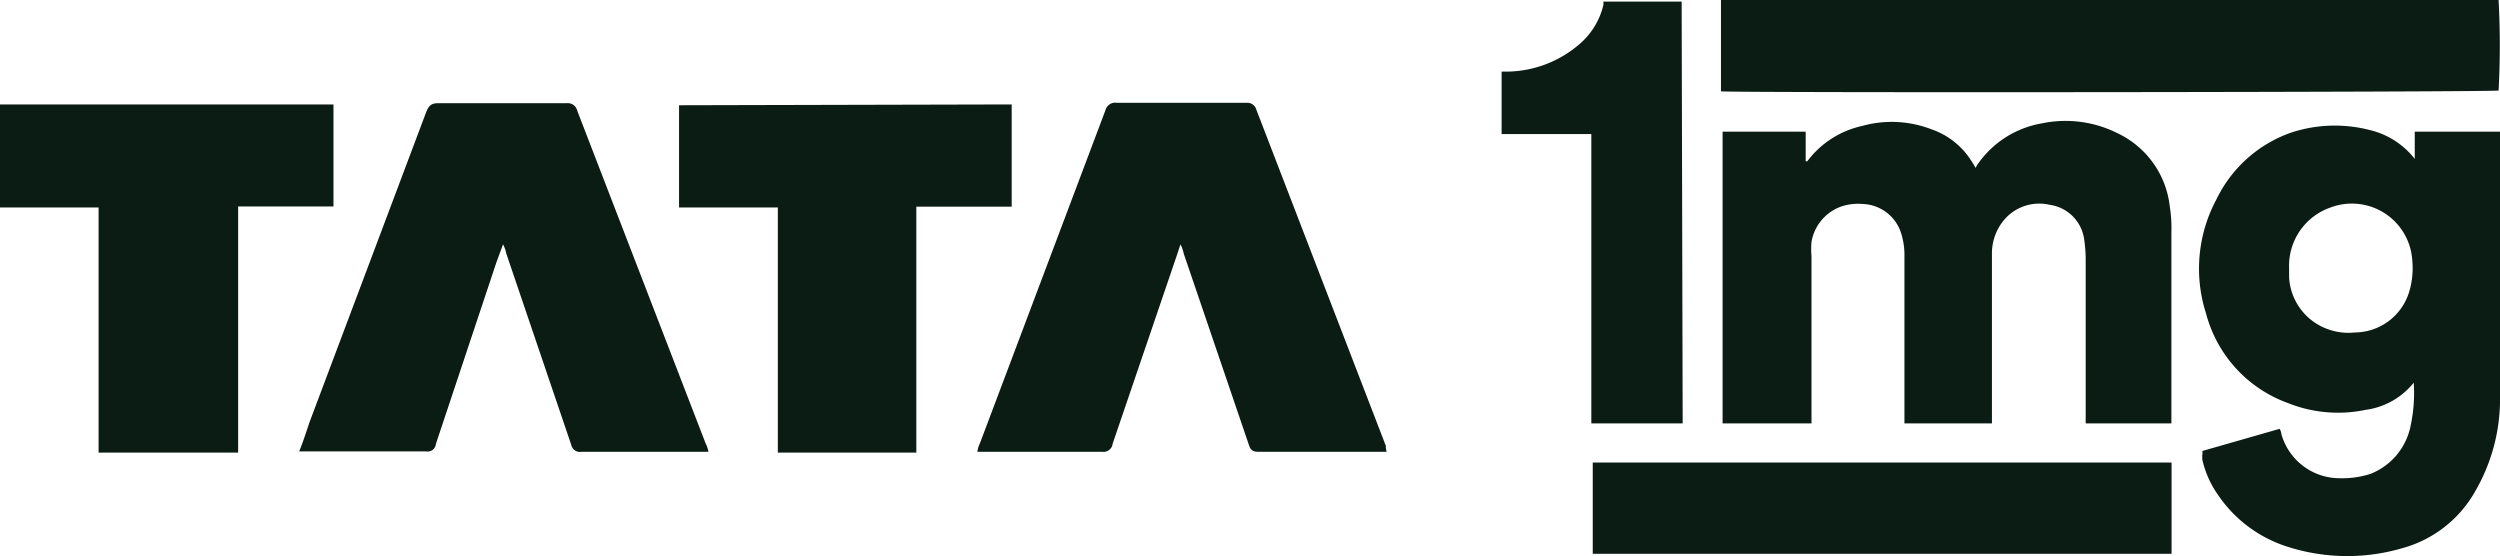 <?xml version="1.0" encoding="UTF-8"?> <svg xmlns="http://www.w3.org/2000/svg" width="412.588" height="91.773" viewBox="0 0 412.588 91.773"><path id="TATA_1mg_Logo" d="M298,21.727v4.891h.266a15.439,15.439,0,0,1,9.017-5.823,18.2,18.2,0,0,1,11.446.532,12.644,12.644,0,0,1,6.655,5.29,12.817,12.817,0,0,1,.665,1.1,3.33,3.33,0,0,1,.4-.7,16.237,16.237,0,0,1,10.514-6.655,19.1,19.1,0,0,1,12.511,1.63,15.206,15.206,0,0,1,8.618,12.111,22.189,22.189,0,0,1,.266,4.192V69.874H344.212V42.523a24.287,24.287,0,0,0-.266-3.128,6.655,6.655,0,0,0-5.656-5.59,7.586,7.586,0,0,0-7.52,2.462,8.584,8.584,0,0,0-2.03,5.69V69.874H314.3V42.39a12.012,12.012,0,0,0-.566-3.96,6.888,6.888,0,0,0-6.189-4.758,8.951,8.951,0,0,0-3.327.3,7.52,7.52,0,0,0-5.257,5.956,12.908,12.908,0,0,0,0,2.329V69.874H284.287V21.727Zm100.518,4.492V21.727h14.075v44.02a30.245,30.245,0,0,1-4.026,15.206,19.764,19.764,0,0,1-12.111,9.516,32.242,32.242,0,0,1-18.7-.166,21.794,21.794,0,0,1-11.745-8.684,16.238,16.238,0,0,1-2.562-5.823v-.7a1.431,1.431,0,0,0,0-.665l12.777-3.66a2.528,2.528,0,0,1,.3.932,9.982,9.982,0,0,0,9.549,7.22,15.306,15.306,0,0,0,5.091-.7,10.747,10.747,0,0,0,6.655-7.886,25.721,25.721,0,0,0,.532-7.187h0a12.245,12.245,0,0,1-7.952,4.492,22.193,22.193,0,0,1-12.744-1.1A21.561,21.561,0,0,1,364.076,51.74a24.189,24.189,0,0,1,1.73-18.866,21.594,21.594,0,0,1,12.378-11.013,23.058,23.058,0,0,1,12.91-.4,13.309,13.309,0,0,1,7.42,4.758ZM377.784,44.287v1.5A9.649,9.649,0,0,0,383.84,54.2a9.982,9.982,0,0,0,4.858.665,9.416,9.416,0,0,0,8.884-6.655,13.309,13.309,0,0,0,.532-5.157,9.982,9.982,0,0,0-13.476-8.817,10.182,10.182,0,0,0-6.854,10.049ZM284.02,15.073V0H412.355a139.415,139.415,0,0,1,0,14.94c-.665.266-126.205.4-128.335.133ZM262.859,91.4V76.329h95.527V91.4ZM277.7,69.874H262.626V22.127H247.819V11.812h1.2a18.566,18.566,0,0,0,11.446-4.359A12.211,12.211,0,0,0,264.622.8V.266h12.91ZM116.922,74.565h-21a1.431,1.431,0,0,1-1.63-1.1L83.549,41.824a5.452,5.452,0,0,0-.532-1.5l-1.1,2.995L71.937,73.268a1.364,1.364,0,0,1-1.6,1.231H49.377c.665-1.63,1.2-3.327,1.73-4.891L70.373,18.4c.4-.932.8-1.364,1.863-1.364H93.5a1.6,1.6,0,0,1,1.763,1.231l21.2,54.934A4.825,4.825,0,0,1,116.922,74.565Zm111.931,0H207.725c-.932,0-1.331-.266-1.6-1.1L195.347,41.824a5.452,5.452,0,0,0-.532-1.5l-.532,1.63L183.635,73.2a1.531,1.531,0,0,1-1.73,1.364h-20.6a4.1,4.1,0,0,1,.4-1.364l20.729-55a1.664,1.664,0,0,1,1.9-1.231h21.395a1.531,1.531,0,0,1,1.6,1.1L228.72,73.6a2.662,2.662,0,0,0,.133.965Zm-61.888-57.33v16.87H151.227V74.7H128.368V34.238h-16.3V17.369ZM0,17.236H55.034V34.072H39.3V74.7H16.271V34.238H0Z" fill="#0b1c15"></path></svg> 